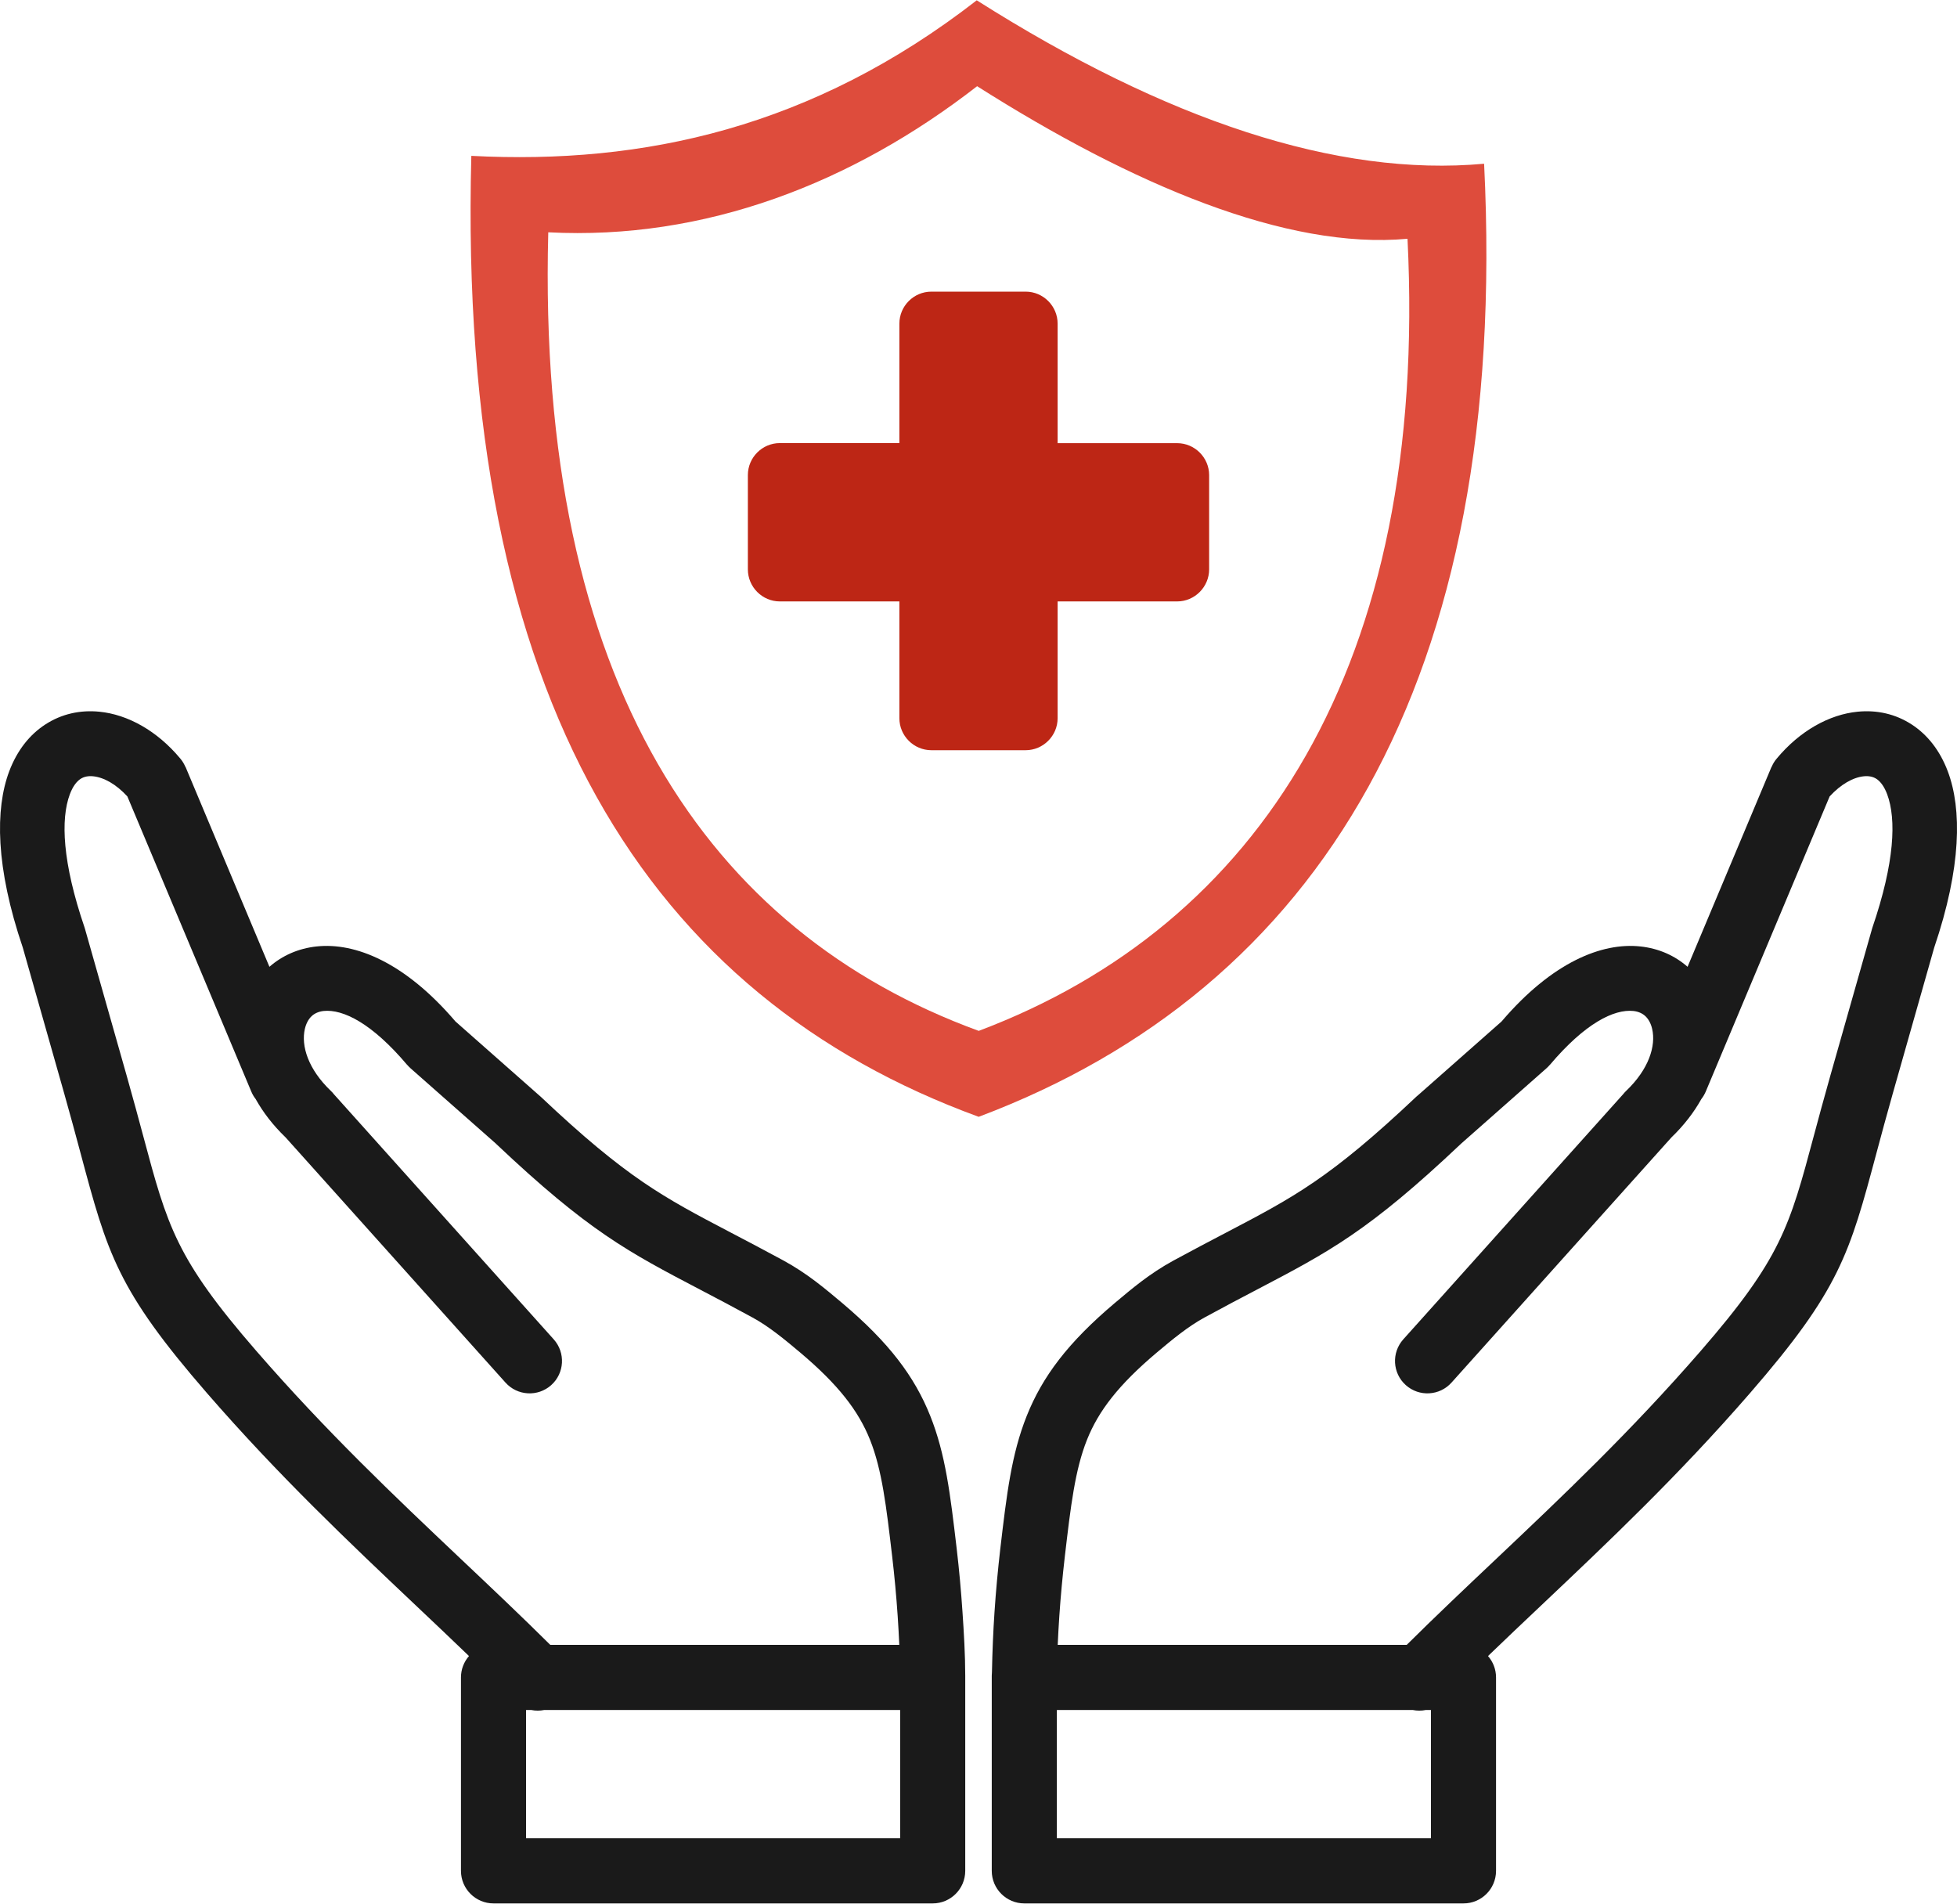 <svg xmlns="http://www.w3.org/2000/svg" xmlns:xlink="http://www.w3.org/1999/xlink" xmlns:xodm="http://www.corel.com/coreldraw/odm/2003" xml:space="preserve" width="512px" height="498px" fill-rule="evenodd" clip-rule="evenodd" viewBox="0 0 512 497.84"> <g id="Layer_x0020_1">  <path fill="#1A1A1A" d="M373.04 447.24c-1.14,0.23 -2.31,0.23 -3.44,0l-93.1 0 0 33.57 97.87 0 0 -33.57 -1.33 0zm-96.32 -17.03l91.31 0c7.35,-7.3 15.35,-14.87 23.52,-22.59 17.13,-16.21 35,-33.12 53.39,-54.29 21.01,-24.19 23.26,-32.57 29.6,-56.28 1.2,-4.46 2.54,-9.46 4.3,-15.67l10.9 -38.38 0.13 -0.43c5.83,-17.07 6.29,-28.36 3.86,-34.87 -0.75,-2 -1.73,-3.33 -2.82,-4.04 -0.89,-0.58 -2.02,-0.79 -3.26,-0.67 -2.84,0.28 -6.05,2.1 -8.97,5.27l-32.41 77.2c-0.31,0.72 -0.7,1.38 -1.16,1.97 -1.92,3.45 -4.51,6.84 -7.83,10.04l-57.52 64.12c-3.12,3.49 -8.48,3.79 -11.97,0.67 -3.49,-3.12 -3.78,-8.48 -0.66,-11.97l57.53 -64.14c0.24,-0.3 0.5,-0.59 0.78,-0.86 5.95,-5.67 7.84,-11.79 6.8,-16.23 -0.32,-1.39 -0.94,-2.54 -1.77,-3.32 -0.78,-0.73 -1.84,-1.21 -3.12,-1.35l0 0c-5.12,-0.53 -12.69,3.23 -21.89,14.12l-0.01 -0.01c-0.26,0.31 -0.55,0.6 -0.86,0.88l-22.28 19.67 -0.13 0.12c-24.14,22.82 -34.49,28.23 -53.41,38.14 -3.95,2.07 -8.31,4.35 -13.66,7.27 -2.11,1.15 -4.2,2.57 -6.25,4.12 -2.18,1.65 -4.23,3.37 -6.23,5.05 -9.98,8.42 -15.23,15.25 -18.25,22.81 -3.13,7.83 -4.26,17.38 -5.79,30.46 -0.61,5.27 -1.1,10.51 -1.45,15.7 -0.17,2.55 -0.31,5.05 -0.42,7.49zm-41.44 0l-91.31 0c-7.35,-7.3 -15.35,-14.87 -23.52,-22.59 -17.13,-16.21 -35,-33.12 -53.38,-54.29 -21.01,-24.19 -23.26,-32.57 -29.61,-56.28 -1.2,-4.46 -2.54,-9.46 -4.3,-15.67l-10.9 -38.38 -0.13 -0.43c-5.83,-17.07 -6.29,-28.36 -3.86,-34.87 0.75,-2 1.73,-3.33 2.82,-4.04 0.9,-0.58 2.02,-0.79 3.26,-0.67 2.84,0.28 6.06,2.1 8.97,5.27l32.42 77.2c0.3,0.72 0.69,1.38 1.15,1.97 1.92,3.45 4.51,6.84 7.84,10.04l57.51 64.12c3.12,3.49 8.48,3.79 11.97,0.67 3.49,-3.12 3.78,-8.48 0.66,-11.97l-57.53 -64.14c-0.23,-0.3 -0.49,-0.59 -0.78,-0.86 -5.95,-5.67 -7.83,-11.79 -6.8,-16.23 0.33,-1.39 0.94,-2.54 1.77,-3.32 0.78,-0.73 1.84,-1.21 3.12,-1.35l0 0c5.12,-0.53 12.69,3.23 21.89,14.12l0.01 -0.01c0.27,0.31 0.55,0.6 0.86,0.88l22.29 19.67 0.12 0.12c24.14,22.82 34.49,28.23 53.41,38.14 3.95,2.07 8.31,4.35 13.66,7.27 2.11,1.15 4.2,2.57 6.25,4.12 2.18,1.65 4.23,3.37 6.23,5.05 9.98,8.42 15.23,15.25 18.25,22.81 3.13,7.83 4.26,17.38 5.79,30.46 0.62,5.27 1.1,10.51 1.45,15.7 0.17,2.55 0.31,5.05 0.42,7.49zm-96.31 17.03c1.13,0.23 2.3,0.23 3.43,0l93.1 0 0 33.57 -97.87 0 0 -33.57 1.34 0zm-16.27 -14.11c-1.31,1.5 -2.1,3.46 -2.1,5.59l0 50.61c0,4.69 3.82,8.51 8.52,8.51l114.9 0c4.7,0 8.51,-3.82 8.51,-8.51l0 -51.07c0,-5.42 -0.35,-11.25 -0.72,-16.67 -0.37,-5.53 -0.87,-11.04 -1.51,-16.5 -1.68,-14.31 -2.92,-24.76 -6.92,-34.78 -4.11,-10.29 -10.76,-19.16 -23.04,-29.53 -2.25,-1.9 -4.56,-3.83 -6.96,-5.65 -2.53,-1.91 -5.28,-3.76 -8.37,-5.45 -5.01,-2.72 -9.68,-5.17 -13.93,-7.39 -17.51,-9.17 -27.08,-14.18 -49.63,-35.49 -0.17,-0.16 -0.36,-0.32 -0.54,-0.47l-21.74 -19.19c-13.29,-15.56 -26.28,-20.7 -36.28,-19.64l-0.03 0.01 0 -0.01c-4.86,0.52 -9.05,2.42 -12.37,5.33l-21.96 -52.32 -0.03 0.02c-0.32,-0.76 -0.75,-1.48 -1.3,-2.14 -6.07,-7.3 -13.79,-11.56 -21.19,-12.29 -5.03,-0.5 -9.91,0.57 -14.16,3.34 -4.05,2.63 -7.37,6.72 -9.47,12.34 -3.65,9.79 -3.57,24.98 3.59,46.04l10.83 38.15c1.57,5.52 2.98,10.78 4.24,15.47 7.08,26.46 9.6,35.83 33.19,63 18.7,21.53 37.02,38.86 54.59,55.48 4.65,4.39 9.24,8.74 13.88,13.21zm266.6 0c1.31,1.5 2.1,3.46 2.1,5.59l0 50.61c0,4.69 -3.81,8.51 -8.51,8.51l-114.9 0c-4.7,0 -8.52,-3.82 -8.52,-8.51l0 -51.07c0,-0.31 0.02,-0.61 0.05,-0.91 0.11,-5.47 0.33,-10.73 0.67,-15.76 0.37,-5.53 0.88,-11.04 1.51,-16.5 1.68,-14.31 2.92,-24.76 6.92,-34.78 4.11,-10.29 10.76,-19.16 23.04,-29.53 2.25,-1.9 4.56,-3.83 6.96,-5.65 2.54,-1.91 5.28,-3.76 8.38,-5.45 5,-2.72 9.67,-5.17 13.92,-7.39 17.51,-9.17 27.08,-14.18 49.63,-35.49 0.18,-0.16 0.36,-0.32 0.55,-0.47l21.74 -19.19c13.28,-15.56 26.27,-20.7 36.27,-19.64l0.03 0.01 0 -0.01c4.86,0.52 9.05,2.42 12.37,5.33l21.97 -52.32 0.03 0.02c0.31,-0.76 0.74,-1.48 1.3,-2.14 6.06,-7.3 13.78,-11.56 21.18,-12.29 5.03,-0.5 9.91,0.57 14.16,3.34 4.05,2.63 7.37,6.72 9.47,12.34 3.66,9.79 3.57,24.98 -3.59,46.04l-10.83 38.15c-1.57,5.52 -2.98,10.78 -4.24,15.47 -7.08,26.46 -9.59,35.83 -33.19,63 -18.7,21.53 -37.02,38.86 -54.59,55.48 -4.65,4.39 -9.24,8.74 -13.88,13.21z"></path> <path fill="#DE4C3C" d="M255.54 0c49.55,31.41 94.32,46.27 132.74,42.75 6.71,135.72 -43.41,215.87 -132.23,249.32 -85.77,-31.31 -136.5,-108.01 -132.74,-251.38 45.1,2.36 89.35,-7.38 132.23,-40.69zm0.1 22.47c40.8,25.87 80.97,42.81 112.6,39.91 5.53,111.75 -39.05,179.67 -112.18,207.21 -70.63,-25.78 -115.71,-90.85 -112.62,-208.9 40.99,2.14 79.56,-12.86 112.2,-38.22z"></path> <path fill="#BD2615" d="M243.67 76.21l24.66 0c4.61,0 8.37,3.77 8.37,8.37l0 31.27 31.27 0c4.61,0 8.37,3.77 8.37,8.37l0 24.64c0,4.61 -3.78,8.39 -8.37,8.39l-31.27 0 0 30.55c0,4.61 -3.78,8.37 -8.37,8.37l-24.66 0c-4.61,0 -8.37,-3.77 -8.37,-8.37l0 -30.55 -31.27 0c-4.61,0 -8.37,-3.78 -8.37,-8.39l0 -24.66c0,-4.61 3.77,-8.37 8.37,-8.37l31.27 0 0 -31.25c0,-4.61 3.76,-8.37 8.37,-8.37z"></path> </g> </svg>